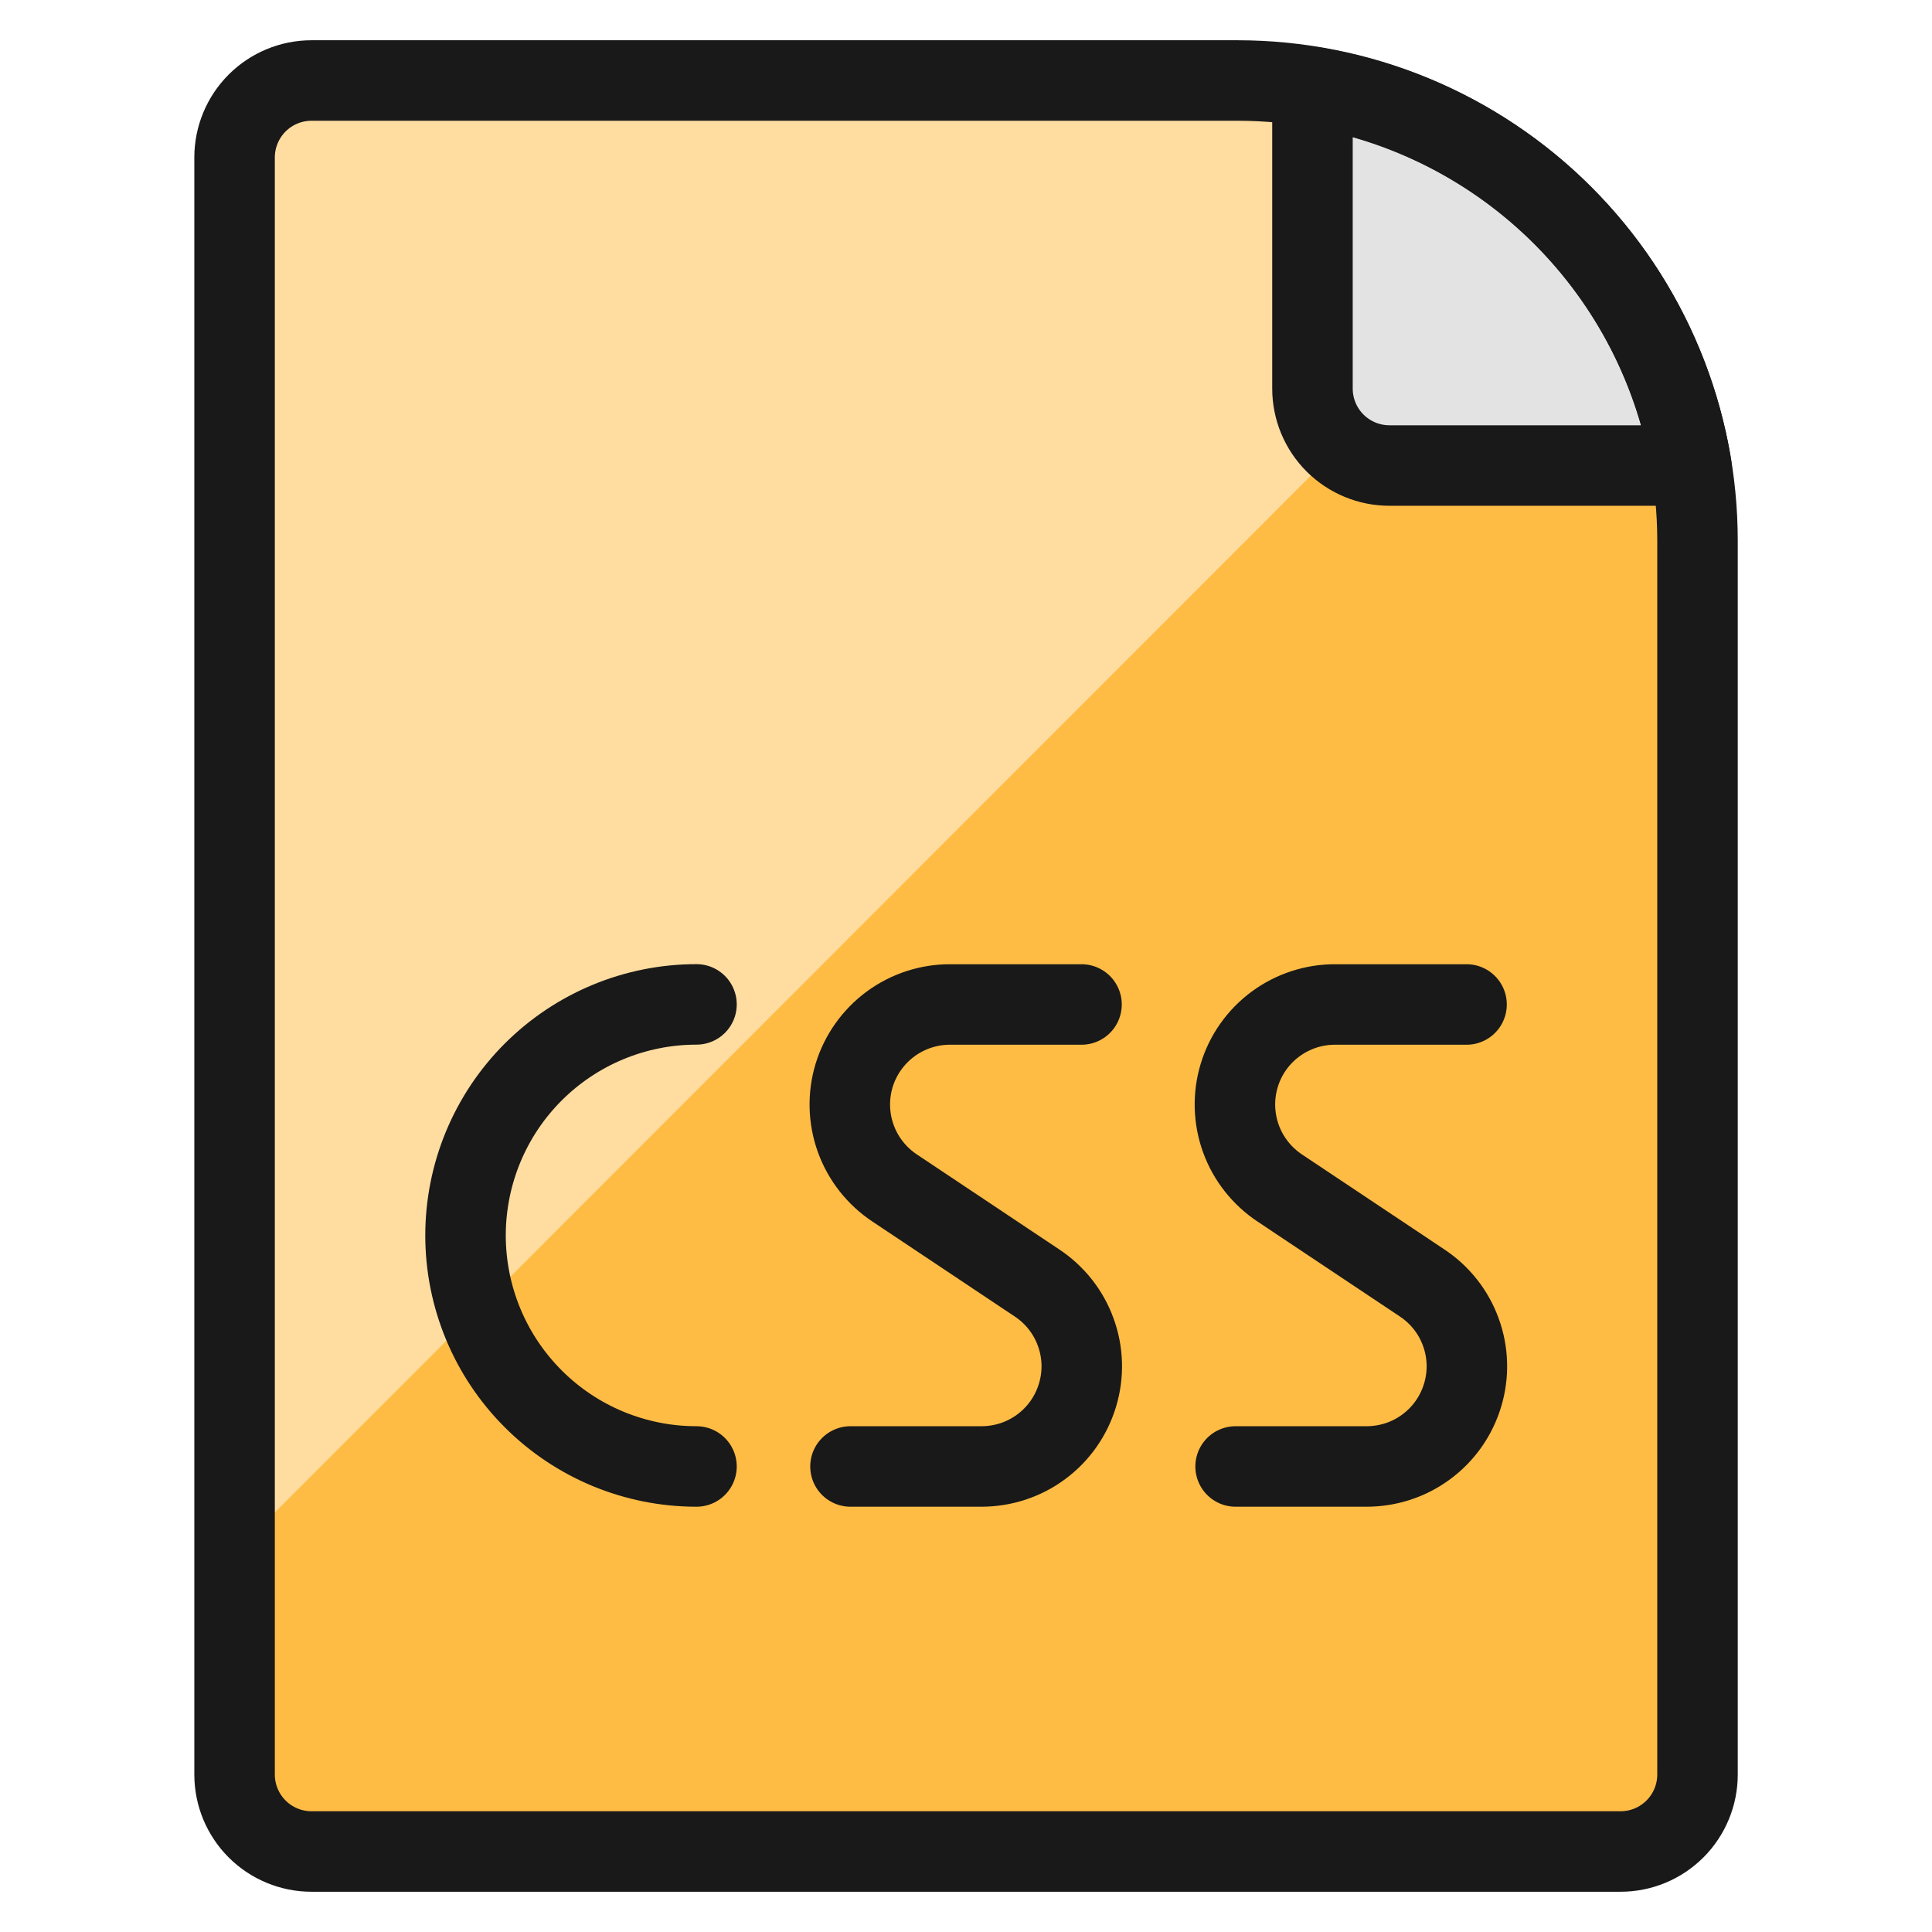 <svg xmlns="http://www.w3.org/2000/svg" fill="none" viewBox="0 0 24 24" id="File-Css--Streamline-Ultimate"><desc>File Css Streamline Icon: https://streamlinehq.com</desc><path fill="#ffbc44" d="M21.087 6.71V22.044c0 0.254 -0.101 0.497 -0.28 0.676 -0.179 0.179 -0.423 0.28 -0.676 0.28H3.87c-0.254 0 -0.497 -0.101 -0.676 -0.28 -0.179 -0.179 -0.28 -0.423 -0.28 -0.676V1.957c0 -0.254 0.101 -0.497 0.28 -0.676C3.373 1.101 3.616 1 3.87 1H15.377c0.311 -0 0.622 0.029 0.928 0.086v3.74c0 0.254 0.101 0.497 0.28 0.676 0.179 0.179 0.423 0.28 0.676 0.28h3.74c0.058 0.306 0.086 0.617 0.086 0.928Z" stroke-width="1"></path><path fill="#ffdda1" d="M16.639 5.553 2.913 19.289V1.957c0 -0.254 0.101 -0.497 0.28 -0.676C3.373 1.101 3.616 1 3.87 1H15.377c0.311 -0 0.622 0.029 0.928 0.086v3.74c0.002 0.138 0.033 0.274 0.09 0.399 0.058 0.125 0.141 0.237 0.244 0.328Z" stroke-width="1"></path><path fill="#e3e3e3" d="M21.001 5.783h-3.74c-0.254 0 -0.497 -0.101 -0.676 -0.28 -0.179 -0.179 -0.28 -0.423 -0.28 -0.676v-3.74c1.177 0.189 2.265 0.745 3.109 1.588 0.843 0.843 1.399 1.931 1.588 3.109Z" stroke-width="1"></path><path stroke="#191919" stroke-linecap="round" stroke-linejoin="round" d="M20.131 23c0.254 0 0.497 -0.101 0.676 -0.28 0.179 -0.179 0.28 -0.423 0.28 -0.676V6.718c0 -0.751 -0.147 -1.494 -0.434 -2.188 -0.287 -0.694 -0.708 -1.324 -1.239 -1.855 -0.531 -0.531 -1.161 -0.952 -1.855 -1.24C16.866 1.148 16.123 1 15.372 1H3.87c-0.254 0 -0.497 0.101 -0.676 0.28 -0.179 0.179 -0.28 0.423 -0.28 0.676V22.044c0 0.254 0.101 0.497 0.28 0.676 0.179 0.179 0.423 0.28 0.676 0.28H20.131Z" stroke-width="1"></path><path stroke="#191919" stroke-linecap="round" stroke-linejoin="round" d="M8.652 18.217c-0.761 0 -1.491 -0.302 -2.029 -0.841 -0.538 -0.538 -0.84 -1.268 -0.84 -2.029 0 -0.761 0.302 -1.491 0.84 -2.029 0.538 -0.538 1.268 -0.841 2.029 -0.841" stroke-width="1"></path><path stroke="#191919" stroke-linecap="round" stroke-linejoin="round" d="M13.435 12.478h-1.626c-0.268 -0.002 -0.53 0.083 -0.746 0.242 -0.216 0.159 -0.375 0.384 -0.453 0.64 -0.078 0.257 -0.07 0.532 0.021 0.784 0.091 0.252 0.262 0.468 0.486 0.616l1.76 1.174c0.224 0.147 0.395 0.362 0.486 0.614 0.092 0.252 0.1 0.526 0.022 0.783 -0.077 0.257 -0.235 0.482 -0.45 0.641 -0.215 0.16 -0.476 0.245 -0.744 0.245h-1.626" stroke-width="1"></path><path stroke="#191919" stroke-linecap="round" stroke-linejoin="round" d="M18.218 12.478h-1.626c-0.268 -0.002 -0.53 0.083 -0.746 0.242 -0.216 0.159 -0.375 0.384 -0.452 0.64 -0.078 0.257 -0.07 0.532 0.021 0.784 0.091 0.252 0.262 0.468 0.486 0.616l1.76 1.174c0.224 0.147 0.395 0.362 0.486 0.614 0.092 0.252 0.1 0.526 0.022 0.783 -0.077 0.257 -0.235 0.482 -0.45 0.641 -0.215 0.16 -0.476 0.245 -0.744 0.245h-1.626" stroke-width="1"></path><path stroke="#191919" stroke-linecap="round" stroke-linejoin="round" d="M19.413 2.678c-0.844 -0.844 -1.931 -1.403 -3.109 -1.597v3.746c0 0.254 0.101 0.497 0.28 0.676 0.179 0.179 0.423 0.28 0.676 0.28h3.75c-0.196 -1.176 -0.754 -2.262 -1.597 -3.105Z" stroke-width="1"></path></svg>